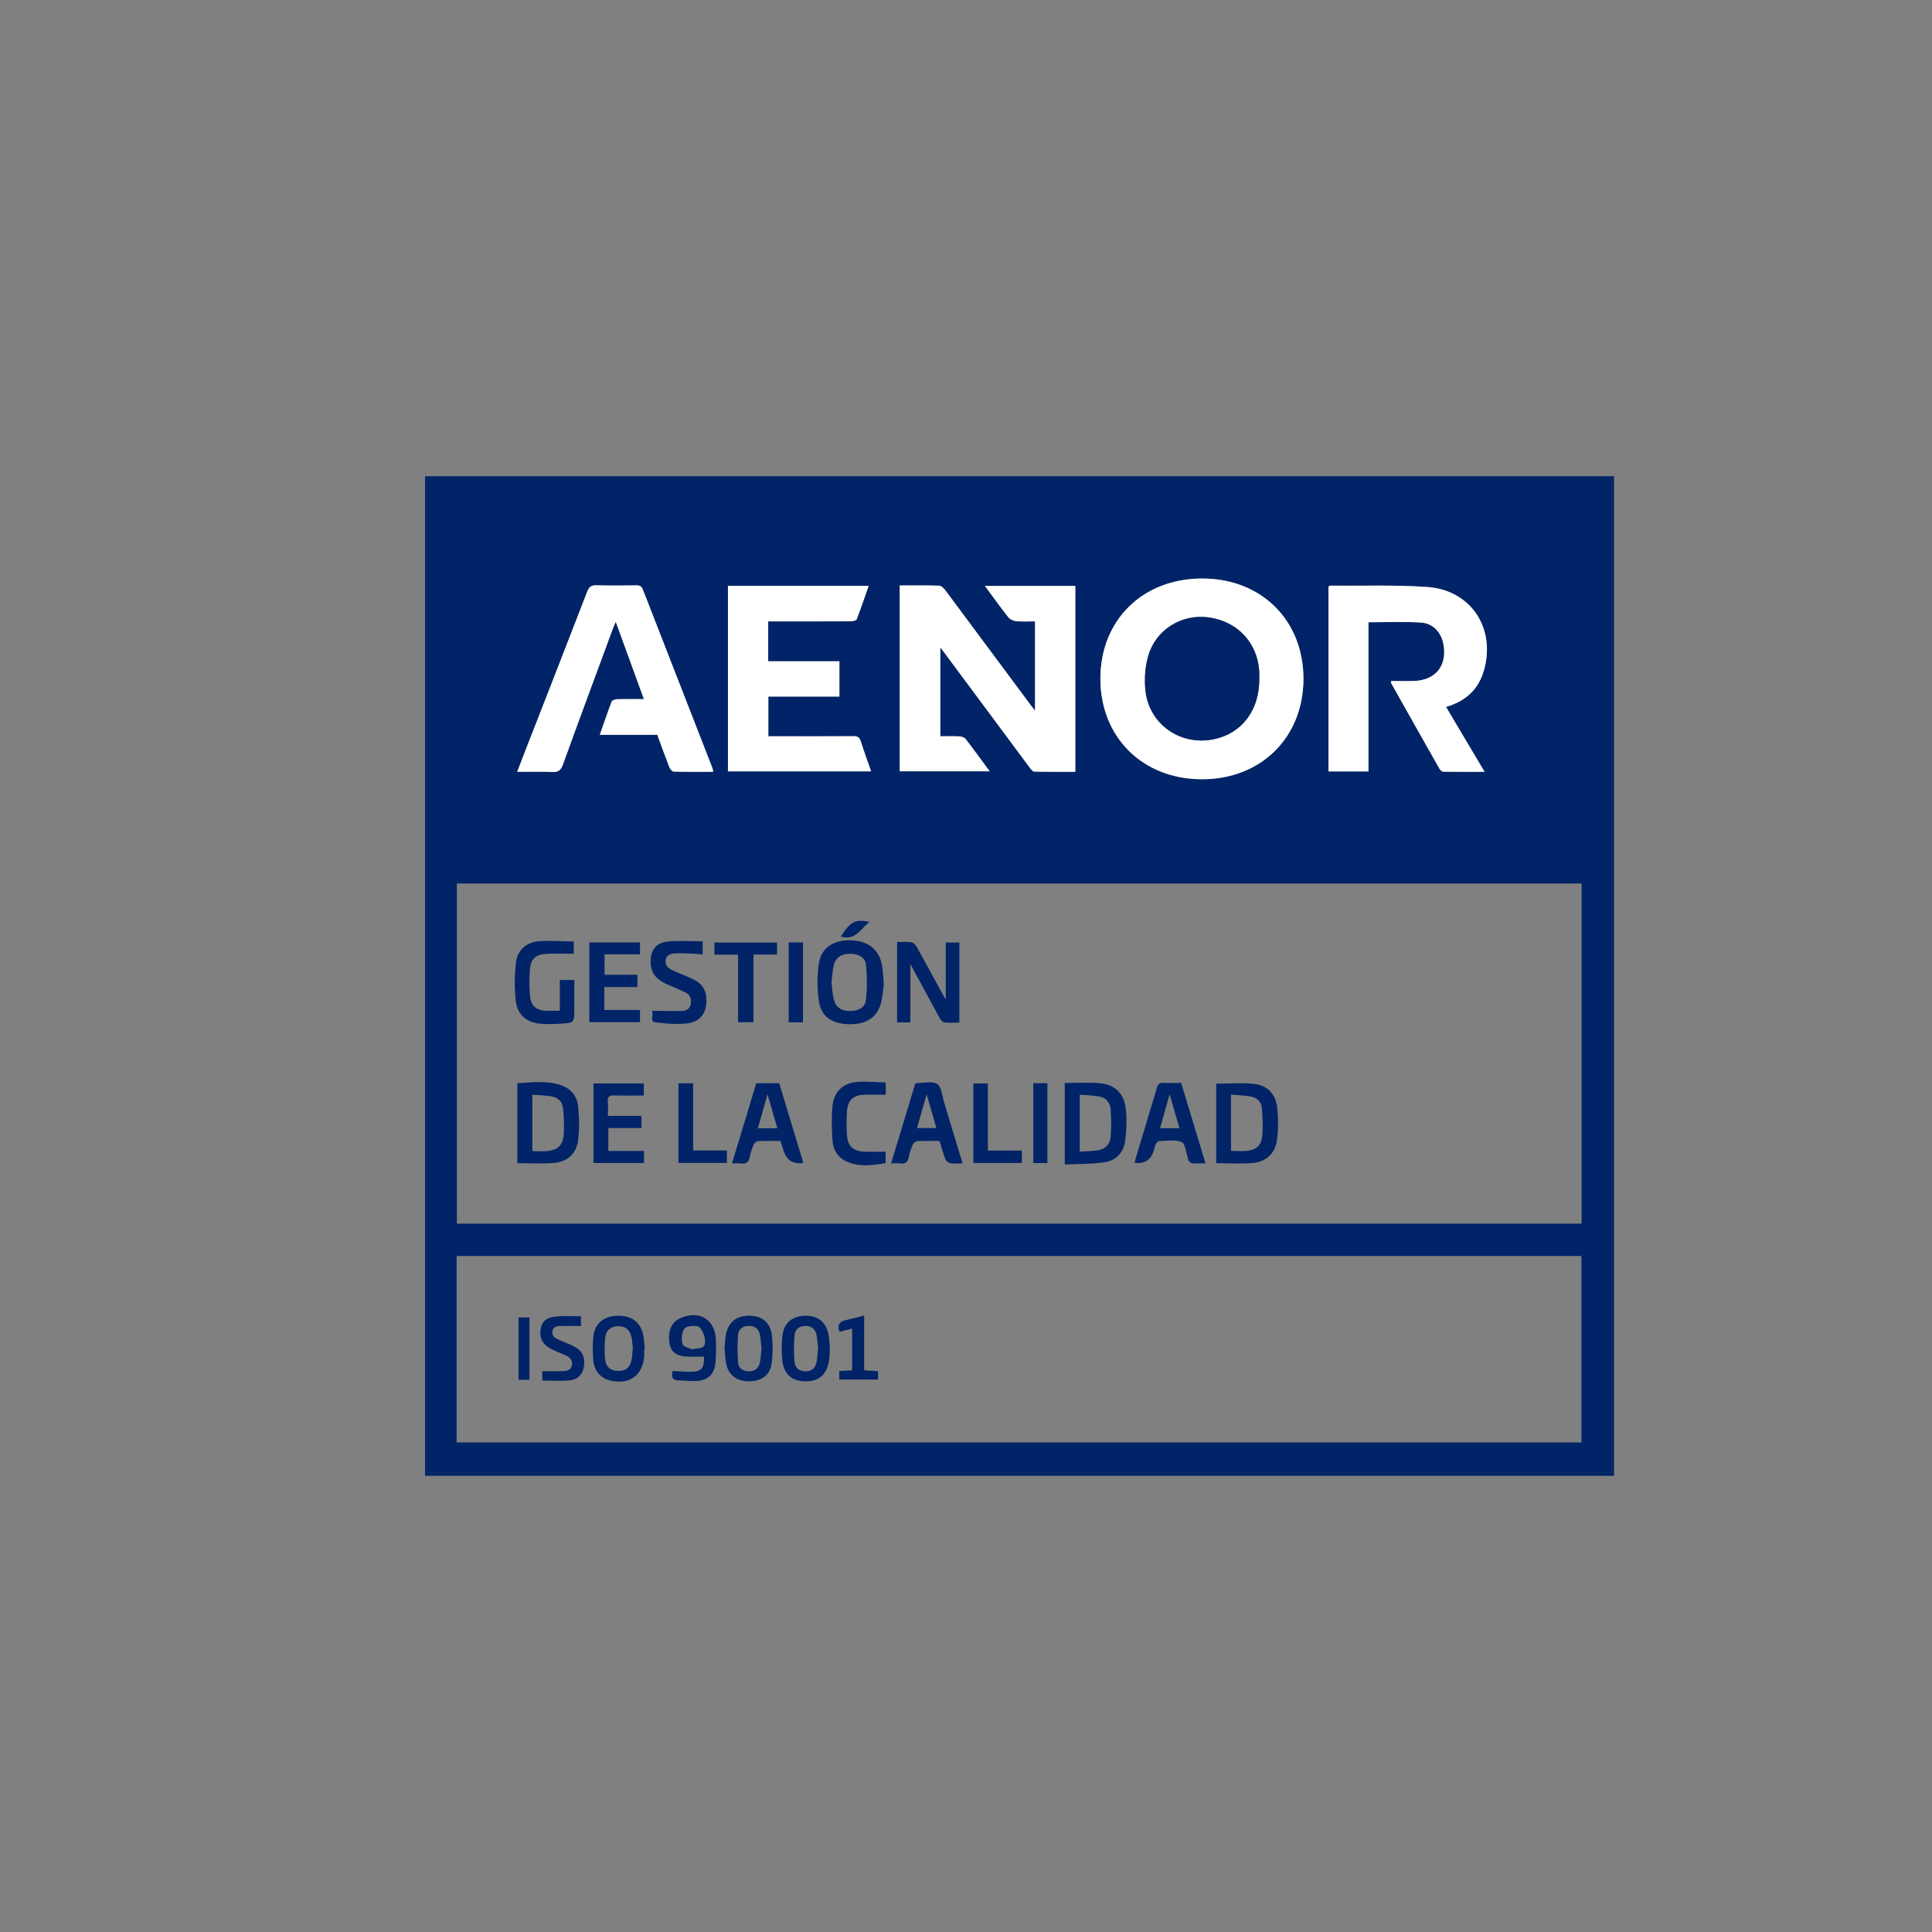 <svg xmlns="http://www.w3.org/2000/svg" id="Capa_1" data-name="Capa 1" viewBox="0 0 500 500"><rect x="0" y="0" width="500" height="500" fill="#808080" stroke="none"/><path d="M417.71,381.94c-102.57,0-205.14,0-307.71,0,0-86.23,0-172.46,0-258.69,102.57,0,205.14,0,307.71,0,0,86.23,0,172.46,0,258.69ZM417.16,123.61H110.39v257.56h306.76V123.61Z" fill="#002467" stroke-width="0"></path><path d="M417.16,123.61v257.56H110.39V123.61h306.76ZM409.33,228.65H118.24v88.03h291.08v-88.03ZM118.18,373.31h291.09v-48.26H118.18v48.26ZM232.85,151.52v48.09h23.28c-2.16-2.93-4.15-5.67-6.22-8.36-.31-.4-1.02-.65-1.56-.68-1.68-.09-3.36-.03-5-.03v-22.98c.57.73.91,1.17,1.24,1.61,7.26,9.77,14.51,19.55,21.78,29.32.35.47.84,1.18,1.29,1.19,3.54.1,7.09.05,10.63.05v-48.1h-23.39c2.1,2.85,4,5.51,6.02,8.07.44.56,1.33.98,2.06,1.05,1.61.16,3.25.05,4.88.05v23.11c-.62-.8-1-1.28-1.37-1.78-7.26-9.77-14.51-19.55-21.79-29.31-.4-.54-1.06-1.23-1.62-1.25-3.38-.12-6.77-.06-10.23-.06ZM337.33,175.73c.04-15.12-10.79-25.94-26.04-26.01-15.49-.07-26.49,10.68-26.51,25.89-.02,15.17,10.9,26.02,26.22,26.06,15.31.04,26.29-10.77,26.33-25.94ZM374.22,182.94c5.07-1.47,8.4-4.49,9.82-9.43,3.13-10.92-3.36-20.83-14.67-21.61-8.35-.58-16.75-.27-25.13-.34-.14,0-.28.14-.42.22v47.85h10.34v-38.6c4.64,0,9.17-.23,13.66.08,3.09.21,5.15,2.56,5.72,5.47,1.12,5.69-2.02,9.56-7.86,9.65-1.89.03-3.78,0-5.69,0,.03.34,0,.47.05.55,4.16,7.4,8.32,14.79,12.51,22.17.19.34.64.75.97.75,3.47.05,6.95.03,10.7.03-3.42-5.76-6.68-11.23-9.99-16.81ZM188.41,151.61v48.02h37.05c-.95-2.72-1.89-5.26-2.7-7.84-.32-1-.83-1.27-1.83-1.26-6.74.04-13.49.02-20.23.02-.6,0-1.21,0-1.84,0v-10.27h18.39v-9.14h-18.43v-10.32c.74,0,1.41,0,2.08,0,6.4,0,12.81.01,19.21-.02.56,0,1.47-.18,1.61-.52,1.1-2.81,2.06-5.68,3.1-8.66h-36.39ZM166.64,180.93c-2.53,0-4.78-.04-7.02.03-.46.01-1.2.29-1.33.62-1.07,2.78-2.02,5.61-3.06,8.59h14.88c1.04,2.84,2.03,5.61,3.1,8.34.19.48.72,1.16,1.11,1.18,3.38.09,6.77.05,10.26.05-.09-.43-.11-.71-.21-.97-5.99-15.38-12-30.76-17.98-46.15-.35-.9-.85-1.15-1.77-1.13-3.4.05-6.8.09-10.2-.02-1.35-.04-1.96.38-2.45,1.65-5.33,13.82-10.74,27.61-16.12,41.42-.65,1.67-1.29,3.35-2,5.21,3.16,0,6.11-.1,9.04.04,1.54.07,2.24-.4,2.78-1.88,4.25-11.75,8.6-23.46,12.93-35.19.18-.48.4-.95.76-1.79,2.5,6.88,4.85,13.33,7.28,20Z" fill="#002467" stroke-width="0"></path><path d="M232.85,151.52c3.46,0,6.85-.06,10.23.06.56.02,1.22.71,1.62,1.25,7.28,9.76,14.53,19.53,21.79,29.31.37.49.75.97,1.37,1.78v-23.11c-1.63,0-3.27.11-4.88-.05-.72-.07-1.62-.49-2.06-1.05-2.03-2.56-3.92-5.22-6.02-8.07h23.39v48.1c-3.53,0-7.08.04-10.63-.05-.44-.01-.94-.72-1.29-1.19-7.27-9.77-14.52-19.54-21.78-29.32-.33-.45-.68-.88-1.24-1.61v22.98c1.64,0,3.32-.05,5,.03.54.03,1.25.28,1.56.68,2.07,2.68,4.06,5.43,6.22,8.36h-23.28v-48.09Z" fill="#fff" stroke-width="0"></path><path d="M337.33,175.73c-.04,15.16-11.02,25.98-26.33,25.94-15.32-.04-26.23-10.89-26.22-26.06.02-15.21,11.02-25.96,26.51-25.89,15.24.07,26.07,10.89,26.04,26.01ZM325.9,175.69c0-.68.04-1.36,0-2.04-.54-7.46-5.74-12.9-13.24-13.88-6.79-.89-13.41,3.09-15.44,9.81-.84,2.79-1.07,5.93-.81,8.85.8,8.89,8.97,14.69,17.71,12.9,7.27-1.49,11.85-7.52,11.79-15.63Z" fill="#fff" stroke-width="0"></path><path d="M374.22,182.94c3.32,5.58,6.57,11.05,9.99,16.81-3.75,0-7.23.02-10.7-.03-.33,0-.78-.42-.97-.75-4.19-7.38-8.35-14.78-12.51-22.17-.05-.09-.02-.21-.05-.55,1.91,0,3.8.03,5.69,0,5.84-.09,8.98-3.96,7.86-9.65-.57-2.91-2.63-5.26-5.72-5.47-4.49-.3-9.02-.08-13.66-.08v38.6h-10.34v-47.85c.14-.08.28-.22.42-.22,8.38.07,16.79-.24,25.13.34,11.32.78,17.81,10.69,14.67,21.61-1.42,4.93-4.75,7.96-9.82,9.43Z" fill="#fff" stroke-width="0"></path><path d="M188.41,151.61h36.39c-1.04,2.97-2,5.84-3.1,8.66-.13.34-1.05.52-1.61.52-6.4.04-12.81.02-19.21.02-.67,0-1.34,0-2.08,0v10.32h18.43v9.14h-18.39v10.27c.63,0,1.24,0,1.84,0,6.74,0,13.49.02,20.23-.02,1,0,1.51.26,1.83,1.26.82,2.58,1.76,5.12,2.7,7.84h-37.05v-48.02Z" fill="#fff" stroke-width="0"></path><path d="M166.64,180.93c-2.43-6.67-4.78-13.12-7.28-20-.36.84-.58,1.31-.76,1.79-4.33,11.72-8.68,23.44-12.93,35.19-.54,1.48-1.23,1.96-2.78,1.88-2.93-.14-5.88-.04-9.04-.04.71-1.86,1.34-3.54,2-5.21,5.38-13.8,10.79-27.6,16.12-41.42.49-1.27,1.09-1.69,2.45-1.65,3.4.11,6.8.07,10.2.02.92-.01,1.42.23,1.77,1.13,5.98,15.39,11.98,30.77,17.98,46.15.1.25.12.54.21.97-3.49,0-6.87.04-10.26-.05-.39-.01-.92-.7-1.11-1.18-1.07-2.74-2.05-5.5-3.1-8.34h-14.88c1.05-2.99,2-5.81,3.06-8.59.13-.34.87-.61,1.33-.62,2.24-.06,4.49-.03,7.02-.03Z" fill="#fff" stroke-width="0"></path><path d="M235.63,264.6h-3.46v-20.8c1.26,0,2.51-.12,3.71.06.52.08,1.09.69,1.38,1.21,2.29,4.1,4.52,8.23,6.76,12.35.15.27.32.54.74,1.25v-14.75h3.53v20.73c-1.32,0-2.61.1-3.88-.05-.46-.06-.97-.66-1.23-1.14-2.47-4.5-4.9-9.03-7.57-13.97v15.13Z" fill="#002467" stroke-width="0"></path><path d="M133.89,301.03v-20.7c3.68-.2,7.38-.72,11.02.42,2.66.84,4.42,2.77,4.7,5.48.31,2.95.36,6,0,8.93-.42,3.35-2.75,5.49-6.17,5.8-3.13.29-6.3.06-9.53.06ZM137.78,283.31v14.6c1.38,0,2.63.1,3.86-.02,2.59-.27,4.01-1.46,4.23-4.04.21-2.34.06-4.73-.16-7.08-.15-1.6-1.27-2.71-2.84-3-1.64-.3-3.32-.32-5.09-.47Z" fill="#002467" stroke-width="0"></path><path d="M314.75,301.03v-20.58c3.35,0,6.68-.29,9.95.08,3.32.38,5.44,2.68,5.82,5.99.32,2.79.32,5.67-.03,8.45-.44,3.47-2.73,5.67-6.2,6-3.13.29-6.3.06-9.54.06ZM318.58,297.85c1.47,0,2.89.15,4.26-.03,2.37-.32,3.6-1.42,3.83-3.83.22-2.39.09-4.84-.11-7.25-.13-1.52-1.21-2.63-2.71-2.93-1.68-.33-3.43-.35-5.27-.51v14.55Z" fill="#002467" stroke-width="0"></path><path d="M275.57,280.27c3.06,0,5.95-.18,8.8.04,4.05.31,6.51,2.55,6.98,6.58.32,2.72.18,5.53-.14,8.26-.37,3.13-2.41,5.23-5.49,5.67-3.31.47-6.7.39-10.16.56v-21.12ZM279.44,283.31v14.74c1.65-.12,3.17-.13,4.67-.35,1.98-.29,3.19-1.61,3.33-3.53.18-2.35.16-4.74,0-7.09-.12-1.71-1.2-2.99-2.94-3.31-1.63-.3-3.32-.31-5.06-.46Z" fill="#002467" stroke-width="0"></path><path d="M228.73,254.6c-.18,1.37-.25,3.09-.66,4.72-.98,3.9-3.68,5.75-8.09,5.75-4.41,0-7.38-1.81-8.01-5.76-.52-3.29-.54-6.78-.02-10.07.64-4.09,3.96-6.08,8.46-5.88,4.46.2,7.24,2.52,7.89,6.7.22,1.39.27,2.81.42,4.55ZM215.19,254.25c.2,1.52.25,3.06.63,4.52.51,1.96,1.96,2.87,4.08,2.88,2.23.02,3.99-.87,4.21-2.88.33-2.99.32-6.07.01-9.06-.2-1.94-1.93-2.85-4.05-2.89-2.2-.04-3.74.89-4.26,2.89-.38,1.46-.42,3-.62,4.54Z" fill="#002467" stroke-width="0"></path><path d="M189.44,301.09c2.15-7.11,4.21-13.9,6.29-20.75h5.93c2.07,6.85,4.15,13.69,6.21,20.51-.19.1-.28.19-.38.2q-3.63.22-4.69-3.22c-.25-.81-.52-1.6-.82-2.55-1.92,0-3.84-.05-5.75.04-.41.02-.98.48-1.16.87-.45,1.03-.83,2.12-1.03,3.22-.26,1.38-.95,1.9-2.32,1.7-.66-.1-1.34-.02-2.27-.02ZM201.18,292c-.88-3.04-1.69-5.84-2.55-8.81-.86,3.04-1.65,5.87-2.48,8.81h5.03Z" fill="#002467" stroke-width="0"></path><path d="M305.69,280.27c2.11,6.95,4.16,13.75,6.3,20.81-1.26,0-2.36.04-3.46-.03-.31-.02-.65-.34-.87-.61-.17-.2-.16-.53-.25-.8-.5-1.42-.66-3.71-1.58-4.08-1.71-.69-3.88-.29-5.85-.24-.3,0-.69.47-.86.82-.27.55-.39,1.18-.57,1.77q-1.09,3.43-4.89,3.05c.09-.42.15-.84.27-1.24,1.82-6.05,3.67-12.1,5.46-18.17.28-.96.69-1.38,1.74-1.31,1.46.1,2.93.02,4.56.02ZM305.24,291.99c-.87-3.03-1.68-5.82-2.54-8.81-.86,3.05-1.66,5.87-2.49,8.81h5.03Z" fill="#002467" stroke-width="0"></path><path d="M249.11,301.09c-1.17,0-2.19.1-3.17-.05-.47-.07-1.08-.54-1.25-.97-.59-1.52-1.01-3.11-1.54-4.79-1.94,0-3.86-.05-5.77.04-.41.02-.98.48-1.15.87-.45,1.03-.82,2.12-1.03,3.22-.26,1.38-.95,1.9-2.32,1.69-.66-.1-1.34-.02-2.26-.02,2.12-7.02,4.19-13.86,6.25-20.65.19-.07.3-.14.41-.14,1.8.02,4.03-.58,5.29.27,1.14.77,1.26,3.1,1.77,4.75,1.59,5.18,3.15,10.36,4.78,15.76ZM237.32,291.94h5.02c-.86-2.95-1.67-5.74-2.53-8.72-.86,3.01-1.65,5.77-2.49,8.72Z" fill="#002467" stroke-width="0"></path><path d="M144.88,261.62v-7.99h3.75c0,1.45,0,2.95,0,4.45,0,1.02,0,2.04,0,3.05,0,3.54,0,3.58-3.49,3.8-1.69.11-3.4.15-5.09.03-3.57-.25-6.12-2.23-6.54-5.77-.4-3.32-.37-6.77.02-10.1.39-3.25,2.74-5.27,6-5.51,2.94-.21,5.92.04,8.96.08v3.16c-1.56,0-3.07,0-4.57,0-.9,0-1.81-.04-2.71.04-2.59.23-3.82,1.28-4.05,3.91-.2,2.29-.2,4.63,0,6.93.25,2.72,1.65,3.82,4.41,3.89,1.01.02,2.03,0,3.29,0Z" fill="#002467" stroke-width="0"></path><path d="M166.66,297.87v3.11h-13.07v-20.58h13.03v3.12c-2.57,0-5.11.05-7.65-.02-1.22-.04-1.78.28-1.66,1.6.1,1.17.02,2.35.02,3.69h8.68v3.16h-8.57v5.92h9.2Z" fill="#002467" stroke-width="0"></path><path d="M165.63,261.4v3.14h-13.11v-20.63h13.11v3.07h-9.17v5.29h8.5v3.18h-8.56v5.94h9.23Z" fill="#002467" stroke-width="0"></path><path d="M181.85,243.58v3.43c-.89-.07-1.67-.17-2.44-.19-1.58-.06-3.17-.16-4.75-.08-1.09.05-2.19.37-2.39,1.73-.19,1.27.54,2.06,1.58,2.54,1.85.85,3.76,1.57,5.59,2.45,2.1,1,3.31,2.64,3.38,5.07.11,3.63-1.53,5.96-5.15,6.34-2.61.27-5.32.06-7.94-.28-1.74-.22-.49-1.85-.99-2.99.67,0,1.15,0,1.63,0,2.04.02,4.07.1,6.11.04,1.16-.03,2.07-.57,2.29-1.86.21-1.25-.13-2.31-1.28-2.88-1.77-.87-3.63-1.58-5.41-2.43-2.26-1.08-3.67-2.76-3.7-5.41-.04-3.2,1.4-5.14,4.59-5.41,2.9-.25,5.83-.05,8.87-.05Z" fill="#002467" stroke-width="0"></path><path d="M229.23,280.16v3.15c-1.88,0-3.67-.03-5.46,0-2.92.07-4.38,1.39-4.58,4.33-.13,1.97-.12,3.96-.01,5.93.17,3.05,1.58,4.38,4.62,4.49,1.75.06,3.5.01,5.39.01v2.95c-3.43.54-6.92,1.12-10.31-.52-2.17-1.05-3.27-3.05-3.43-5.33-.21-2.97-.29-5.99,0-8.95.38-3.86,2.91-6.08,6.8-6.26,2.29-.11,4.59.12,6.98.19Z" fill="#002467" stroke-width="0"></path><path d="M201.09,243.93v3.1h-6.09v17.52h-3.99v-17.48h-6.12v-3.14h16.2Z" fill="#002467" stroke-width="0"></path><path d="M255.65,297.76h8.81v3.23h-12.55v-20.59h3.75v17.35Z" fill="#002467" stroke-width="0"></path><path d="M179.38,297.74h8.74v3.23h-12.54v-20.61h3.8v17.38Z" fill="#002467" stroke-width="0"></path><path d="M204.11,243.89h3.71v20.68h-3.71v-20.68Z" fill="#002467" stroke-width="0"></path><path d="M267.42,280.33h3.65v20.67h-3.65v-20.67Z" fill="#002467" stroke-width="0"></path><path d="M217.61,242.38c2.43-3.87,3.8-4.59,7.42-3.78-2.32,1.76-3.64,4.94-7.42,3.78Z" fill="#002467" stroke-width="0"></path><path d="M166.71,349.09c0,.68.06,1.36,0,2.04-.46,4.78-3.63,7.14-8.35,6.25-2.69-.51-4.52-2.34-4.8-5.22-.2-2.07-.22-4.19,0-6.26.36-3.42,2.72-5.32,6.29-5.39,3.61-.07,5.97,1.69,6.62,5.04.22,1.16.27,2.35.4,3.53h-.15ZM163.77,348.91c-.1-.91-.13-1.88-.33-2.81-.42-2.01-1.63-2.95-3.56-2.88-1.83.06-3.07,1.06-3.27,3.01-.18,1.78-.19,3.61-.03,5.39.19,2.11,1.36,3.12,3.27,3.17,2.09.06,3.2-.81,3.62-2.98.18-.93.2-1.9.29-2.91Z" fill="#002467" stroke-width="0"></path><path d="M214.79,348.8c-.09,1.28-.07,2.31-.24,3.31-.62,3.77-2.65,5.46-6.37,5.37-3.38-.08-5.41-1.96-5.75-5.64-.19-2.01-.16-4.07.05-6.08.36-3.34,2.48-5.15,5.79-5.24,3.34-.1,5.52,1.58,6.15,4.85.23,1.21.26,2.46.36,3.44ZM211.73,348.96c-.13-1.17-.18-2.35-.42-3.5-.3-1.51-1.26-2.32-2.87-2.31-1.64,0-2.67.91-2.8,2.38-.2,2.29-.2,4.61-.02,6.9.11,1.48,1.11,2.43,2.73,2.47,1.61.05,2.62-.69,2.97-2.4.24-1.15.27-2.34.4-3.54Z" fill="#002467" stroke-width="0"></path><path d="M182.2,351.09c-1.62,0-3.14.09-4.65-.02-2.61-.18-3.92-1.27-4.27-3.33-.55-3.21.46-5.59,2.81-6.62,4.91-2.14,9.02.37,9.19,5.67.06,1.92.05,3.85-.1,5.76-.24,3.08-1.93,4.71-5.03,4.87-1.46.08-2.93-.16-4.4-.17-1.72,0-2.13-.85-1.65-2.46,1.52.08,3.03.23,4.54.23,2.88.01,3.65-.86,3.55-3.95ZM179.03,349.2c1.33-.28,2.39-.21,3.02-.7,1.12-.87-.16-5.11-1.64-5.3-1.11-.14-2.86,0-3.33.7-.67,1-.79,2.7-.46,3.92.18.69,1.72,1.02,2.41,1.39Z" fill="#002467" stroke-width="0"></path><path d="M187.49,349.13c.12-1.25.16-2.39.34-3.5.55-3.34,2.59-5.08,5.92-5.12,3.39-.04,5.64,1.7,6.03,5.14.27,2.39.24,4.87-.08,7.24-.42,3.05-2.68,4.61-5.96,4.58-3.15-.02-5.24-1.63-5.82-4.6-.25-1.27-.29-2.58-.41-3.75ZM197.07,349.08c-.12-1.19-.16-2.38-.38-3.54-.29-1.49-1.16-2.38-2.8-2.4-1.62-.02-2.74.8-2.87,2.29-.2,2.39-.19,4.83,0,7.22.12,1.42,1.22,2.23,2.74,2.25,1.59.02,2.58-.79,2.9-2.3.24-1.15.28-2.34.41-3.52Z" fill="#002467" stroke-width="0"></path><path d="M140.34,357.29v-2.42c1.62,0,3.24.03,4.85,0,1.2-.03,2.51-.02,2.81-1.57.3-1.56-.8-2.2-2.01-2.71-1.2-.51-2.42-.97-3.56-1.58-2.1-1.13-2.91-2.96-2.48-5.26.33-1.77,1.51-2.83,3.96-3.05,2.11-.19,4.24-.04,6.45-.04v2.51c-1.65,0-3.32-.03-4.98,0-1.01.02-2.16-.04-2.41,1.32-.24,1.28.68,1.81,1.65,2.24,1.34.59,2.73,1.09,4.03,1.77,2.07,1.08,2.86,2.86,2.45,5.27-.35,2.05-1.72,3.28-3.66,3.47-2.32.23-4.68.05-7.1.05Z" fill="#002467" stroke-width="0"></path><path d="M223.64,354.62c1.4.09,2.46.15,3.6.22v2.18h-10.04v-2.2c1.07-.06,2.12-.11,3.33-.18v-10.79c-1.13.28-2.19.55-3.25.81-.69-1.8,0-2.68,1.71-3.04,1.46-.31,2.9-.72,4.66-1.16v14.15Z" fill="#002467" stroke-width="0"></path><path d="M137.03,357.08h-2.84v-16.12h2.84v16.12Z" fill="#002467" stroke-width="0"></path><path d="M325.9,175.69c.06,8.11-4.51,14.14-11.79,15.63-8.74,1.79-16.91-4.01-17.71-12.9-.26-2.91-.04-6.06.81-8.85,2.03-6.72,8.65-10.69,15.44-9.81,7.5.98,12.69,6.42,13.24,13.88.05.68,0,1.36,0,2.04Z" fill="#002467" stroke-width="0"></path></svg>